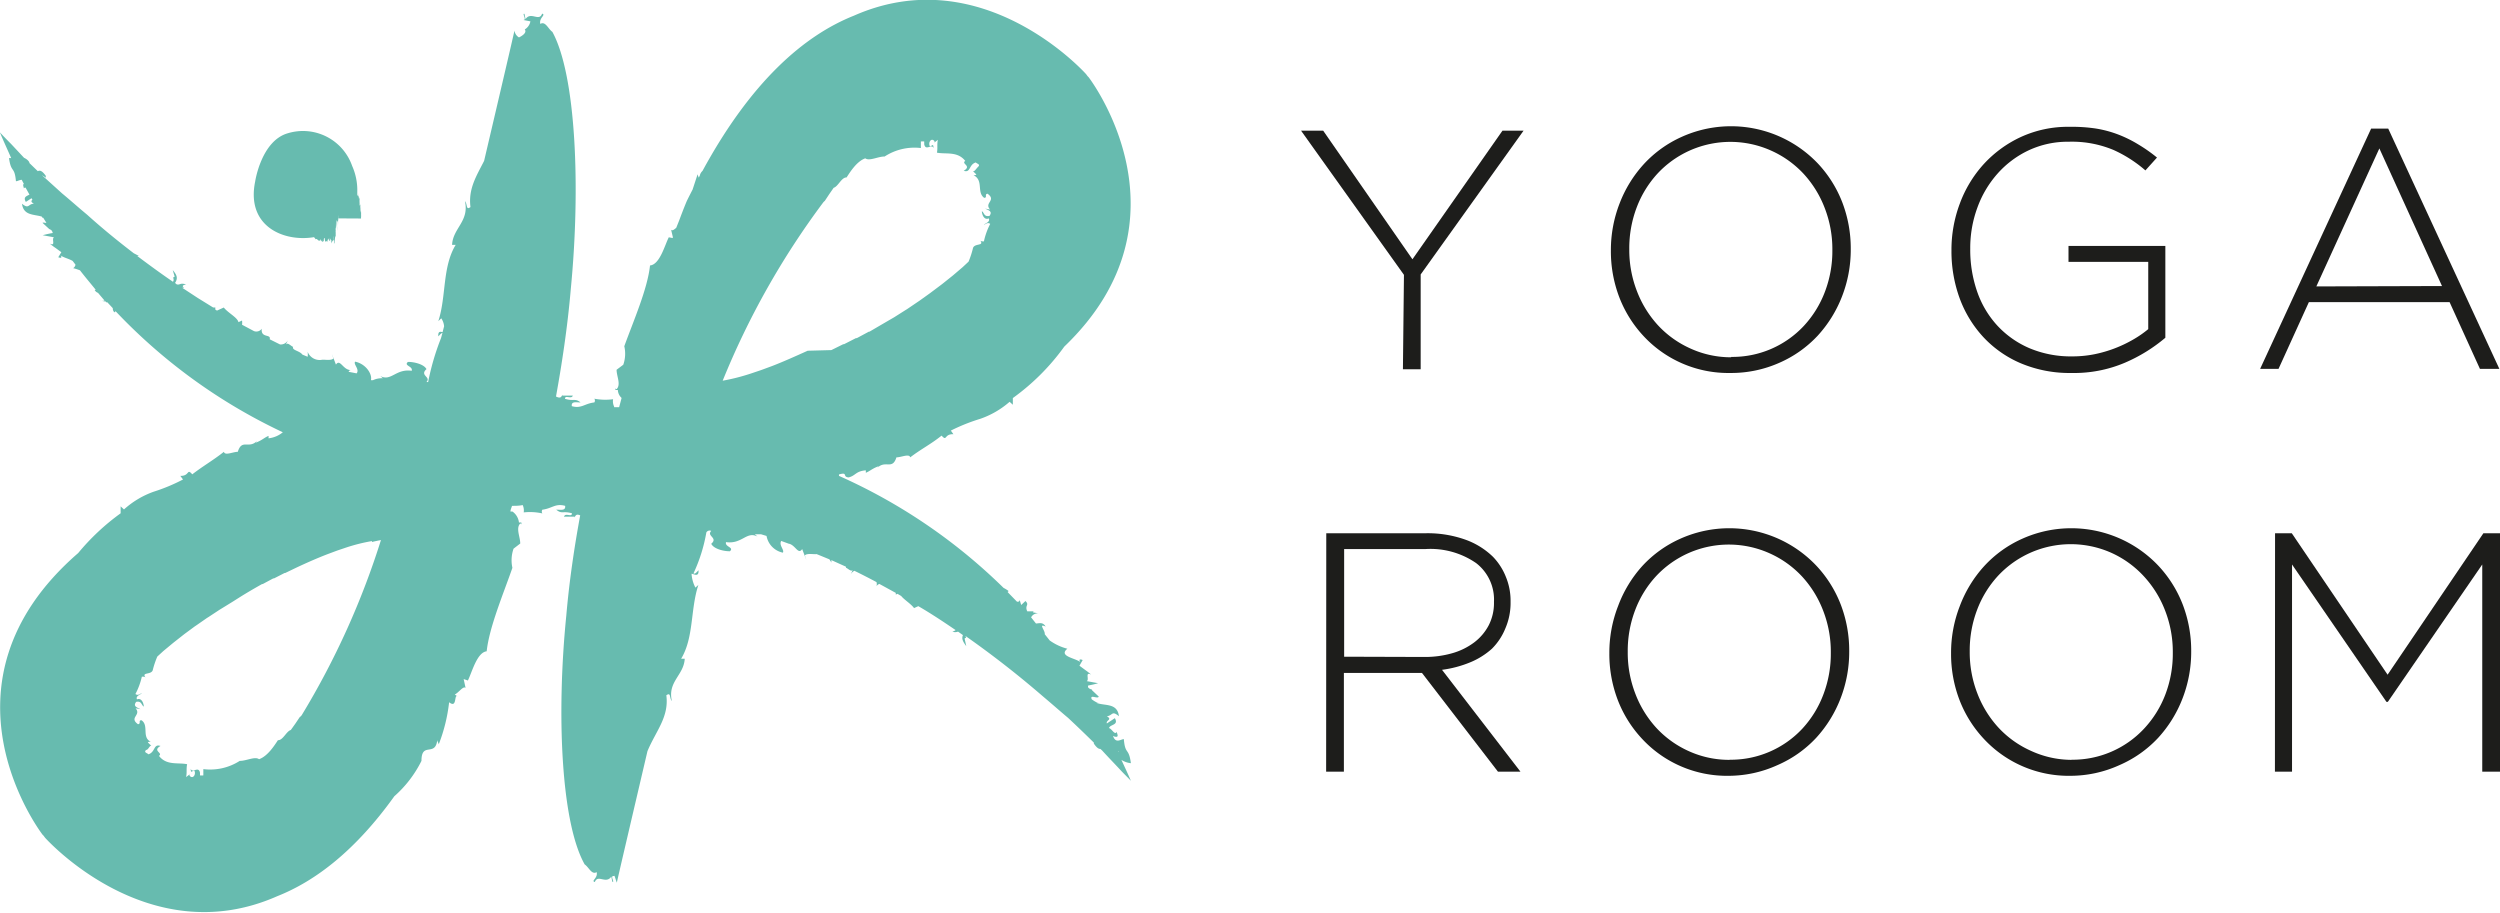 <svg id="Calque_1" data-name="Calque 1" xmlns="http://www.w3.org/2000/svg" viewBox="0 0 194.38 70.97"><defs><style>.cls-1{fill:#67bbaf;}.cls-2{fill:#1d1d1b;}</style></defs><title>YR_LOGO_HOR_black</title><path class="cls-1" d="M28.07,17.42s0,0,0,0,0,0,0,0m0-.43c0-.32,0,0,0-.36,0,.1,0,.37,0,.26a.67.67,0,0,0,0-.2c0,.16,0,.06,0,.13a3.73,3.73,0,0,0,0-.43v.37c0-.06,0-.27,0-.18a1.9,1.9,0,0,1,0-.36c0-.32,0,.17-.05.3,0,0,0-.07,0-.1a.28.28,0,0,1,0,.11c0-.08,0-.17,0-.27h0v0c0,.05,0,.08,0,0s0-.24,0-.34l0,.26a3,3,0,0,1,0-.3l0,.05v-.13s0,.43,0-.05c0,.2,0,.13-.06.25,0-.23,0-.29,0-.4s0,.16,0,.2a3.26,3.26,0,0,1,0-.44v.21c0-.14,0-.25,0-.29v.09a.49.49,0,0,1,0,.17v0c0-.13,0,0,0-.21s0,0,0,0v.15c0,.13,0-.23,0-.24v.17c0-.3,0,.17-.06,0a1.61,1.61,0,0,0,0-.2.44.44,0,0,0-.06.23,3.21,3.21,0,0,0,0-.44s0,0,0,.19c0-.1,0,0,0-.14,0,.15,0,0,0,.09v.1c0-.39,0,.22-.06-.12v0c0-.08,0-.12,0-.22l0,0a4.65,4.65,0,0,0-.4-2,4.05,4.05,0,0,0-5-2.54c-2.07.59-2.54,3.75-2.54,3.75-.72,3.51,2.25,4.72,4.57,4.33a.54.54,0,0,1,.13.17c.1-.12.22.18.32.09s0-.36,0-.27c0,.63.06-.11.09.32.06-.2.11.34.17-.14v.18c0,.08,0,0,0-.06v.05c0,.07,0-.11.06,0v-.2s0,.15,0,0v-.09c0,.35,0,0,0,.18,0-.06,0-.21.07-.14a.75.75,0,0,0,.05.27s.09-.1.14,0V18.5h0v.1c0,.26,0-.08,0,.08,0-.2,0,0,0,0s0-.33,0-.21v-.07c0,.18,0,.26,0,.43,0,0,.07-.35.11-.26s0,0,0,.29a5.07,5.07,0,0,0,0-.52s0-.09,0,0v.24l0,0s0,.07,0,.1c0-.2.06.22.09,0s0,0,0-.16,0,.22.06,0v.17c0-.12,0-.26,0-.13a1.18,1.18,0,0,1,0,.26s0,0,0-.22,0,.11,0,.17a2.22,2.22,0,0,1,0-.23c0,.11,0,.11.06.13v.15c0-.26,0,.19,0,.13s.14-.34.2-.26a.89.89,0,0,1,0-.34v.36l0-.11a1.93,1.93,0,0,0,0,.2v-.22a1.08,1.08,0,0,1,0,.34H26s0-.3,0-.21,0,.07,0,.2.05-.68.1-.52v0c0-.09,0-.08,0-.13,0-.36,0,.19,0,0v-.39c0,.11,0-.06,0-.08,0,.19,0,.05,0,.29a2.78,2.78,0,0,1,0-.4c0,.23,0,.22,0,.31v-.17a.42.42,0,0,1,0,.16s0-.24,0-.13v.17c0-.06,0,0,0,0s0,.09,0,.06c0,.26,0-.11,0-.08s0-.11,0-.28c0,0,0-.24,0,0v.17c0-.13,0-.22,0-.15s0,.06,0,.09c0-.22,0,0,0,0s0-.16,0-.15a3.09,3.09,0,0,1,0-.32c0,.29,0-.33,0-.16s0,.22,0,.12c0,.29,0,.54,0,.68,0-.07,0-.11,0,0v-.27s0,0,0,0c0-.17,0-.28,0-.4s0,.28,0,.16,0-.3,0-.2,0,.07,0,0,0-.05,0,.28a.65.65,0,0,1,0,.14V17.7c0,.24,0-.06,0,.23,0-.18,0-.14,0-.11v-.2c0-.6,0,.4,0,.32s0-.06,0-.2c0,0,0,.21,0,.13,0,.08,0,.19,0,.41,0-.09,0,.1,0-.12s0,.23,0-.06v-.22s0-.1,0,0,0-.1,0-.15,0-.3,0-.24,0,.17,0,.18,0,0,0,.08,0,0,0,.16l0-.06v0c0-.29,0,0,0-.06a3.35,3.35,0,0,0,.06-.63c0,.08,0,.15,0,.23,0-.13,0,0,0,0a2.65,2.65,0,0,1,0,.41c0-.08,0-.15,0-.24l0,0a1.79,1.79,0,0,1,0-.3s0,0,0,0a1.25,1.25,0,0,1,0,.22c0,.06,0,.07,0-.08s0-.13,0-.36v.14s0,.1,0,.07c0,.23,0-.07,0-.09a.73.73,0,0,1,0,.16c0-.06,0,0,0,.1,0,0,0-.15,0-.22l0,0v.52a3.55,3.55,0,0,1,0-.36c0,.24,0,.19,0,.48s0,.17,0,.11,0-.11,0-.31,0-.62.06-.53v-.06a2.16,2.16,0,0,0,0-.26,2,2,0,0,0,0,.61c0-.12,0-.23,0-.43l0,0s0,.06,0,.09,0,.32,0,0v.21a1.46,1.46,0,0,1,0-.21c0-.14,0,0,0,.13a2.09,2.09,0,0,1,0-.37c0,.4,0,.15,0,.36,0,0,0,.12,0,0v.25c0-.35,0-.33,0-.39,0,.47,0,0,0,.39,0-.32,0-.12,0-.4a3.45,3.45,0,0,1,0,.39v-.12a1.54,1.54,0,0,0,0,.28V17.5a1.5,1.5,0,0,0,0-.22v0c0-.31,0-.09,0-.22a1.26,1.26,0,0,1,0,.17,2.38,2.38,0,0,1,0,.26c0-.08,0-.55,0-.7s0-.22,0-.16v0s0,.14,0,.17a3.16,3.16,0,0,0,0,.53s0,.19,0,.25,0,0,0,.16c0-.09,0-.17,0-.21a2.24,2.24,0,0,0,0,.41v-.18s0-.05,0-.07a1.4,1.4,0,0,1,0-.16s0-.31,0-.16c0-.39,0-.3,0-.53,0-.07,0-.09,0,0s0,.28,0,.46c0-.07,0-.18,0-.28a1.06,1.06,0,0,1,0,.22v.16c0-.12,0-.21,0-.28s0,0,0,.09,0,.4,0,.44,0,0,0-.28h0a1.35,1.35,0,0,1,0-.33v.05l0-.19v.13a.5.5,0,0,1,0-.12c0,.07,0,.11,0,.2a.66.66,0,0,0,0-.21s0,0,0,.18,0,0,0,.13c0-.11,0-.05,0-.22,0,.44.05.17.08.12a3.66,3.66,0,0,1,0-.39,3.58,3.58,0,0,1,0,.4v0c0,.21,0,.16,0,.44,0,0,0-.43,0-.29s0-.09,0,.2c0,.1,0,.07,0,.09v.05c0,.08,0-.32,0-.5s0,.21,0,.34,0,0,0,0a2.89,2.89,0,0,1,0-.37c0,.31,0,0,0-.1m36.5,10.29h0c-1,.45-1.89.85-2.77,1.19h0l-.84.31h0l-.8.27a15.87,15.87,0,0,1-2.2.56A62.12,62.12,0,0,1,64,15.75a.68.68,0,0,1,.13-.13l0,0,.35-.53h0v0l.34-.49c.34-.09.62-.83,1-.8.27-.41.79-1.26,1.46-1.49.31.24,1-.15,1.5-.14a4.25,4.25,0,0,1,2.82-.66V11a1.56,1.56,0,0,1,.26,0c0,.11,0,.17,0,.22.12.56.6-.09.72.3,0-.46-.16-.1-.28-.15-.16-.29.12-.7.36-.39l0,.1.26-.21c-.08.38,0,.61-.07,1,.71.14,1.59-.13,2.2.64-.35.24.55.37-.12.77.56.18.38-.48.94-.65.11.12.38.14.18.34s-.28.39-.41.33l.27.26c0,.06-.16.06-.22.06.81.4.23,1.33.83,1.76.28,0,0-.28.26-.32.73.53-.29.7.2,1.23l-.39-.07c.3.14.6.22.34.57-.44.08-.39-.25-.59-.37,0,.2.15.73.54.56.13.28-.26.37-.38.49.1,0,.29-.23.49-.06a5.46,5.46,0,0,0-.49,1.36c-.11,0-.27,0-.31-.1.41.51-.48.19-.55.67a7.27,7.27,0,0,1-.33,1l-.46.43-.75.64h0l-.8.64-.09.07-.8.6-.12.09-.81.58-.12.08-.84.57-.1.06-.9.57h0q-1,.58-1.92,1.12l-.05,0-.93.5-.07,0-.92.47-.06,0-.93.46M29.68,41.8a62,62,0,0,1-6.23,13.82s-.09.11-.14.13l0,0-.35.52h0v0l-.35.49c-.34.09-.62.82-1,.79-.27.41-.8,1.25-1.47,1.48-.31-.24-1,.14-1.5.13a4.26,4.26,0,0,1-2.83.64l0,.49a1.44,1.44,0,0,1-.26,0c0-.11,0-.17,0-.21-.11-.56-.6.09-.72-.31,0,.45.15.1.28.15.16.29-.12.7-.37.39l0-.1-.27.21c.08-.38,0-.61.08-1-.71-.15-1.6.12-2.19-.65.35-.24-.55-.38.12-.77-.56-.19-.38.47-.94.65-.11-.12-.38-.14-.18-.34.18,0,.28-.38.41-.32l-.27-.26c0-.06.16-.06.22-.06C11,57.33,11.6,56.4,11,56c-.28,0,0,.27-.27.31-.73-.53.29-.7-.19-1.24l.39.07c-.3-.14-.6-.23-.34-.57.44-.08.39.25.59.37,0-.2-.15-.72-.53-.56-.12-.27.26-.36.38-.48-.1,0-.29.23-.5.06a5.43,5.43,0,0,0,.5-1.35c.11,0,.27,0,.31.1-.41-.51.48-.18.55-.66a7.12,7.12,0,0,1,.34-1l.47-.43.76-.63h0l.8-.63.09-.07.8-.59.12-.08.82-.57.13-.08.85-.56.1-.06.91-.56h0l.11-.07.49-.31h0c.56-.35,1.13-.68,1.7-1l.05,0,.82-.44.06,0,.82-.42.05,0,.83-.4h0c.85-.4,1.67-.76,2.45-1.06h0l.75-.28h0l.71-.24a13.73,13.73,0,0,1,2-.5l0,.07c.26-.06.53-.12.76-.16M86.93,58.43l.06,0a.45.45,0,0,0,0,.11l0-.07m-.36-1.21c.44.13.21-.22.2-.36-.15.3-.38-.24-.6-.29.07-.3.78-.21.45-.77l-.62.41c-.09-.26.46-.29,0-.56.47-.05.37-.48.94,0-.13-1.07-1.11-.78-1.77-1.05.08,0,.15,0,.24,0-.24,0-.41-.15-.58-.26-.2-.43.48,0,.54-.22l-.52-.49a.11.11,0,0,1,0-.05c-.2-.06-.37-.14-.3-.32a6.8,6.8,0,0,0,.77-.18l-.88-.16c.22-.12-.17-.76.34-.51,0,0-.22-.19-.45-.35l-.46-.34.25-.44c-.26-.12-.33,0-.13.22-.22-.35-1.83-.47-1.06-1.1a4.13,4.13,0,0,1-1.37-.64l-.39-.49c.06-.26-.54-.88.07-.59-.2-.36-.47-.26-.75-.24L80.17,48a.58.58,0,0,1,.67-.29l-.53-.1.06-.08h-.5c-.22-.48.2-.47-.14-.8l-.33.31-.12-.4c0,.13-.09.16-.21.14l-.72-.74a.13.13,0,0,1,.08-.08,2.55,2.55,0,0,0-.4-.25A43.45,43.45,0,0,0,65.23,37a.6.6,0,0,0,0-.11c.74-.21.24.19.75.23.55-.13.55-.49,1.34-.55l0,.19c.34-.14.51-.34,1-.51l-.11.13c.65-.64,1.17.19,1.49-.82.38,0,1-.31,1.07,0,.88-.67,1.58-1,2.44-1.69.44.49.18-.14.92-.11l-.2-.28a14.41,14.41,0,0,1,2.27-.91,6.87,6.87,0,0,0,2.3-1.33l.25.23,0-.52a17.51,17.51,0,0,0,4-4C93.13,17,84.64,6,84.64,6l-.08-.08-.11-.15s-8-9-18.06-4.55c-3.89,1.55-8,5.13-11.77,12.07a.68.68,0,0,0-.21.37l-.08.15a1.86,1.86,0,0,1-.09-.26l-.39,1.19c-.15.29-.3.58-.45.89-.22.52-.4,1-.6,1.53l0,0,0,0-.22.55c-.16.14-.31.26-.4.15l.13.55,0,.1L52,18.45c-.32.63-.7,2.12-1.46,2.19-.19,1.81-1.27,4.27-2,6.28a2.58,2.58,0,0,1-.08,1.44l-.52.39c0,.51.36,1.14,0,1.51a.12.12,0,0,1-.09-.08c0,.05,0,.1,0,.14a.79.79,0,0,0,.19,0,.87.87,0,0,0,.29.62c-.06.24-.13.49-.19.72l-.39,0,0-.05a.92.92,0,0,1-.08-.57A4.58,4.58,0,0,1,46.21,31a.25.25,0,0,1,0,.29c-.77.09-1,.5-1.75.29-.06-.4.36-.29.68-.29-.44-.35-.49-.07-1.21-.28,0-.34.49.07.61-.25l-.82,0s0,0,0-.07c-.1.3-.27.24-.49.14.44-2.43.89-5.31,1.15-8.35.77-7.9.41-16.63-1.43-20-.33-.23-.54-.86-.94-.62-.12-.48.47-.7.14-.8-.23.66-.87-.2-1.29.43l-.08-.41c-.24-.08.27.56-.16.46l.62.12a.93.93,0,0,1-.44.63c.24.31-.45.62-.45.62A.74.74,0,0,1,40,2.38l0,0c-.07.35-1.2,5.19-2.36,10.13-.6,1.18-1.24,2.17-1.06,3.59-.37.28-.22-.23-.43-.46.35,1.57-.94,2.1-1,3.4l.28,0c-1.05,1.73-.72,4-1.35,5.93l.23-.22a1.32,1.32,0,0,1,.22.62l-.12.46c-.17-.05-.36-.09-.33.32.1-.09.21-.25.32-.26l-.11.4a19.23,19.23,0,0,0-1,3.41.33.33,0,0,1-.13,0c.38-.4-.56-.5,0-1-.2-.39-1-.57-1.44-.56-.36.3.41.33.29.69-1.24-.18-1.59.85-2.44.41l.2.17a1.63,1.63,0,0,0-.77.15l-.16,0c.12-.47-.39-1.27-1.23-1.44-.15.21.37.59.12.91l-.62-.12c0-.05.06-.11.15-.14-.59,0-.82-.91-1.14-.42l-.32-.84.12.36c-.15.2-.77.06-.92.11a1,1,0,0,1-1.08-.63,1.52,1.52,0,0,1,0,.39l-.41-.17c-.21-.3-.83-.33-.72-.6-.19-.07-.45-.42-.59-.13l.21-.43a.63.63,0,0,1-.64.37l-.8-.4c.12-.44-.7-.06-.62-.82a.51.51,0,0,1-.61.18l-.92-.49a1.29,1.29,0,0,0,0-.33l-.28.13c-.07-.36-.81-.72-1.14-1.14l-.53.24-.13-.08,0-.17a.39.39,0,0,1-.18,0l-1.18-.73a.35.35,0,0,0,0,0s0,0,0,0l-1.22-.8h.15c-.13-.1-.18-.18.16-.26-.52-.14-.44.07-.73,0L13.61,22c.23-.36.17-.59-.18-1l.15.51a.29.29,0,0,1-.13.07.3.3,0,0,1,0,.33c-.92-.63-1.84-1.3-2.77-2a.26.26,0,0,1,.14,0l-.42-.22c-1.2-.92-2.41-1.9-3.63-3-.69-.57-1.32-1.14-1.94-1.65L3.26,13.62a1.94,1.94,0,0,1,.3.2v-.15c-.3-.42-.47-.44-.62-.36l-.65-.63h0c0-.13-.21-.32-.42-.41l-1-1.07c-.3-.3-.59-.6-.88-.91.28.67.58,1.32.88,2l-.17,0c.17,1.21.43.59.54,1.8.13,0,.29-.11.45-.11l.17.33c-.13,0,0,.26,0,.36,0-.07.08-.09.13-.08l.3.54c-.21.12-.51.18-.28.57l.44-.29.07.12c-.09.08-.15.16.12.31-.46,0-.37.46-.93,0,.12.93.91.81,1.54,1l.05.09H3.27s.06,0,.09,0l.25.4c-.13,0-.27-.05-.3,0l.52.48a.09.09,0,0,1,0,0A.84.84,0,0,1,4,17.9l.09.15a.18.18,0,0,1,0,.07,7,7,0,0,0-.77.17l.88.16c-.22.12.17.73-.33.49,0,0,.21.18.45.34l.45.33L4.53,20c.26.11.33,0,.12-.21.13.2.69.31,1,.5l.22.29a.4.4,0,0,1-.18.27,4,4,0,0,1,.53.17c.4.52.81,1,1.23,1.52l-.09,0a.46.46,0,0,0,.26.23l.51.6a.72.72,0,0,1-.37,0l.48.08,0,0,0,.05h.1l.43.46c0,.09,0,.17.12.33l.1-.09a43.16,43.16,0,0,0,13,9.41,2.1,2.1,0,0,1-1.11.47l0-.19c-.34.14-.51.35-1,.53l.11-.14c-.65.66-1.18-.19-1.5.85-.38,0-1,.32-1.08,0-.88.69-1.59,1.08-2.46,1.75-.44-.5-.18.14-.93.12l.21.28a14.05,14.05,0,0,1-2.28.95,6.88,6.88,0,0,0-2.31,1.38l-.26-.24,0,.54A17.74,17.74,0,0,0,6.08,43c-11.79,10.22-2.77,21.9-2.77,21.9l.08.08.11.15s8,9,18.06,4.55c3-1.19,6.1-3.58,9.1-7.77a9,9,0,0,0,2.11-2.75c0-1.53,1.08-.27,1.23-1.63,0,.13.1.23.11.35a12.88,12.88,0,0,0,.81-3.28c.66.53.35-.74.68-.43L35.36,54c.31-.15.67-.7.84-.51l-.15-.69.33.11c.32-.65.71-2.19,1.46-2.27.2-1.87,1.28-4.42,2-6.49a2.74,2.74,0,0,1,.09-1.49l.52-.4c0-.53-.36-1.18,0-1.56a.13.13,0,0,1,.09.08c0-.05,0-.1,0-.15a.63.63,0,0,0-.19,0,1.2,1.2,0,0,0-.51-.86h-.15c0-.15.08-.29.12-.44.27,0,.55,0,.83-.06a1,1,0,0,1,.08.57,4.46,4.46,0,0,1,1.45.08.26.26,0,0,1,0-.29c.77-.1,1-.51,1.77-.3.06.41-.37.29-.69.3.45.37.5.07,1.22.28,0,.35-.5-.08-.62.26l.83,0a.45.45,0,0,0,0,.07c.09-.27.24-.25.43-.17-.42,2.28-.84,5-1.08,7.8-.77,7.65-.41,16.08,1.43,19.34.33.22.54.83.93.6.12.47-.47.68-.14.77.23-.63.86.19,1.28-.42l.08.4c.24.08-.26-.54.17-.44l-.05-.19c.08.26.22.68.23.7v0c.07-.35,1.22-5.26,2.38-10.22.65-1.57,1.69-2.65,1.47-4.35.38-.27.22.22.43.45-.35-1.52.93-2,1-3.29l-.28,0c1-1.67.71-3.82,1.34-5.74l-.23.21a2.7,2.7,0,0,1-.3-1.08c.15,0,.58.31.54-.27-.12.11-.26.33-.39.24a12.49,12.49,0,0,0,1-3.18.29.29,0,0,1,.38-.12c-.39.41.56.52,0,1,.2.41,1,.59,1.45.58.36-.31-.42-.34-.3-.71,1.25.18,1.6-.88,2.45-.43l-.21-.18.48,0,.43.13a1.62,1.62,0,0,0,1.27,1.3c.14-.21-.33-.58-.13-.91l.55.2-.07,0c.6,0,.82.94,1.15.43l.33.87-.12-.37c.14-.2.73-.07.91-.11l1,.41a2.71,2.71,0,0,1,.15.25c0-.05,0-.12,0-.19l1.13.51a.13.13,0,0,1,0,.08c.17.06.39.33.53.18h0l-.18.39a.66.66,0,0,1,.31-.33q.86.42,1.72.88a.58.58,0,0,1,0,.32.44.44,0,0,1,.22-.18l1.28.7a.9.9,0,0,0,0,.13l.13-.06.29.17c.24.3.75.6,1,.94l.33-.15c1,.58,1.93,1.2,2.9,1.86,0,0-.09.08-.25.12a.62.62,0,0,0,.44,0l.38.27c-.12.29,0,.51.26.86L75,49.65a.29.29,0,0,1,.13-.07.31.31,0,0,1-.06-.13,75.67,75.67,0,0,1,6.05,4.72c.68.57,1.32,1.14,1.93,1.65.75.7,1.41,1.34,2,1.92v.08c.23.33.38.42.51.41l.13.12c.53.58,1,1.06,1.35,1.44s.59.6.89.92c-.24-.56-.49-1.09-.74-1.63a1.68,1.68,0,0,0,.74.26c-.17-1.26-.44-.61-.55-1.87-.24,0-.63.38-.84-.25"/><path class="cls-2" d="M109.16,21.37l-8-11.21h1.72l6.94,10,7-10h1.64l-8,11.18v7.37h-1.38Z"/><path class="cls-2" d="M134.55,29a9,9,0,0,1-6.76-2.87,9.33,9.33,0,0,1-1.88-3,10,10,0,0,1-.66-3.63v-.05a10,10,0,0,1,.68-3.64,9.64,9.64,0,0,1,1.89-3.06,9,9,0,0,1,2.94-2.11,9.32,9.32,0,0,1,10.6,2.09,9.33,9.33,0,0,1,1.88,3,10,10,0,0,1,.66,3.63,0,0,0,0,1,0,.05,10,10,0,0,1-.68,3.64,9.66,9.66,0,0,1-1.9,3.06,9,9,0,0,1-3,2.11A9.22,9.22,0,0,1,134.55,29Zm.05-1.25a7.59,7.59,0,0,0,5.66-2.42,8.12,8.12,0,0,0,1.63-2.64,8.9,8.9,0,0,0,.58-3.23v-.05a8.83,8.83,0,0,0-.6-3.25,8.28,8.28,0,0,0-1.64-2.65,7.77,7.77,0,0,0-2.5-1.79,7.74,7.74,0,0,0-8.84,1.76,8.12,8.12,0,0,0-1.63,2.64,8.9,8.9,0,0,0-.58,3.23v.05a8.83,8.83,0,0,0,.6,3.25,8.26,8.26,0,0,0,1.64,2.65,7.75,7.75,0,0,0,2.5,1.79A7.59,7.59,0,0,0,134.6,27.78Z"/><path class="cls-2" d="M161.07,29a9.77,9.77,0,0,1-3.94-.75,8.54,8.54,0,0,1-2.93-2.05,9,9,0,0,1-1.83-3,10.66,10.66,0,0,1-.64-3.7v-.05a10.22,10.22,0,0,1,.65-3.62,9.39,9.39,0,0,1,1.85-3.06,9.1,9.1,0,0,1,2.9-2.12,8.76,8.76,0,0,1,3.76-.79A12.52,12.52,0,0,1,163,10a8.76,8.76,0,0,1,1.75.48,9.62,9.62,0,0,1,1.54.77,11.94,11.94,0,0,1,1.42,1l-.9,1a10.06,10.06,0,0,0-2.48-1.59,8.38,8.38,0,0,0-3.48-.64,7.18,7.18,0,0,0-3.1.66,7.52,7.52,0,0,0-2.42,1.8,8.13,8.13,0,0,0-1.58,2.65,9.09,9.09,0,0,0-.56,3.17v.05a9.92,9.92,0,0,0,.54,3.33,7.51,7.51,0,0,0,1.58,2.65,7.34,7.34,0,0,0,2.5,1.75,8.31,8.31,0,0,0,3.33.63,8.68,8.68,0,0,0,1.72-.17,9.93,9.93,0,0,0,3-1.14,8.1,8.1,0,0,0,1.17-.81V20.36h-6.2V19.12h7.53v7.14a12.44,12.44,0,0,1-3.14,1.94A10.1,10.1,0,0,1,161.07,29Z"/><path class="cls-2" d="M184.36,10h1.33l8.64,18.68h-1.51l-2.36-5.19H179.52l-2.36,5.19h-1.43Zm5.51,12.24L185,11.54l-4.9,10.73Z"/><path class="cls-2" d="M103.12,41.46h7.79a8.76,8.76,0,0,1,3,.49,5.94,5.94,0,0,1,2.17,1.34,4.77,4.77,0,0,1,1,1.55,4.87,4.87,0,0,1,.37,1.9v.05a5,5,0,0,1-.41,2.08A4.73,4.73,0,0,1,116,50.44a5.85,5.85,0,0,1-1.72,1.07,8.67,8.67,0,0,1-2.16.57L118.22,60h-1.75l-5.91-7.68h-6.07V60h-1.38Zm7.63,9.62a7.65,7.65,0,0,0,2.16-.29,5.2,5.2,0,0,0,1.71-.84,4,4,0,0,0,1.13-1.33,3.8,3.8,0,0,0,.41-1.79v-.05a3.58,3.58,0,0,0-1.39-3,6.25,6.25,0,0,0-3.93-1.09h-6.33v8.37Z"/><path class="cls-2" d="M134.43,60.32a9,9,0,0,1-6.76-2.88,9.32,9.32,0,0,1-1.88-3,10,10,0,0,1-.66-3.63v-.05a10,10,0,0,1,.68-3.64A9.64,9.64,0,0,1,127.7,44a9,9,0,0,1,2.94-2.11A9.32,9.32,0,0,1,141.24,44a9.33,9.33,0,0,1,1.88,3,10,10,0,0,1,.66,3.63,0,0,0,0,1,0,.05,10,10,0,0,1-.68,3.64,9.66,9.66,0,0,1-1.9,3.06,9,9,0,0,1-3,2.11A9.21,9.21,0,0,1,134.43,60.32Zm.05-1.25a7.6,7.6,0,0,0,5.66-2.42A8.11,8.11,0,0,0,141.77,54a8.9,8.9,0,0,0,.58-3.23v-.05a8.83,8.83,0,0,0-.6-3.25,8.28,8.28,0,0,0-1.64-2.65,7.77,7.77,0,0,0-2.5-1.79,7.74,7.74,0,0,0-8.84,1.76,8.12,8.12,0,0,0-1.63,2.64,8.9,8.9,0,0,0-.58,3.23v.05a8.83,8.83,0,0,0,.6,3.25,8.27,8.27,0,0,0,1.64,2.65,7.76,7.76,0,0,0,2.5,1.79A7.59,7.59,0,0,0,134.48,59.08Z"/><path class="cls-2" d="M161,60.32a9,9,0,0,1-6.76-2.88,9.32,9.32,0,0,1-1.88-3,10,10,0,0,1-.66-3.63v-.05a10,10,0,0,1,.68-3.64A9.64,9.64,0,0,1,154.29,44a9,9,0,0,1,2.94-2.11A9.32,9.32,0,0,1,167.83,44a9.32,9.32,0,0,1,1.88,3,10,10,0,0,1,.66,3.63,0,0,0,0,1,0,.05,10,10,0,0,1-.68,3.64,9.66,9.66,0,0,1-1.9,3.06,9,9,0,0,1-3,2.11A9.21,9.21,0,0,1,161,60.32Zm.05-1.25a7.6,7.6,0,0,0,5.66-2.42A8.11,8.11,0,0,0,168.36,54a8.9,8.9,0,0,0,.58-3.23v-.05a8.83,8.83,0,0,0-.6-3.25,8.28,8.28,0,0,0-1.64-2.65A7.77,7.77,0,0,0,164.2,43a7.74,7.74,0,0,0-8.84,1.76,8.12,8.12,0,0,0-1.63,2.64,8.9,8.9,0,0,0-.58,3.23v.05a8.83,8.83,0,0,0,.6,3.25,8.27,8.27,0,0,0,1.64,2.65,7.75,7.75,0,0,0,2.5,1.79A7.59,7.59,0,0,0,161.07,59.08Z"/><path class="cls-2" d="M176.89,41.46h1.3l7.45,11,7.45-11h1.3V60H193V43.89l-7.34,10.68h-.11l-7.34-10.68V60h-1.33Z"/></svg>